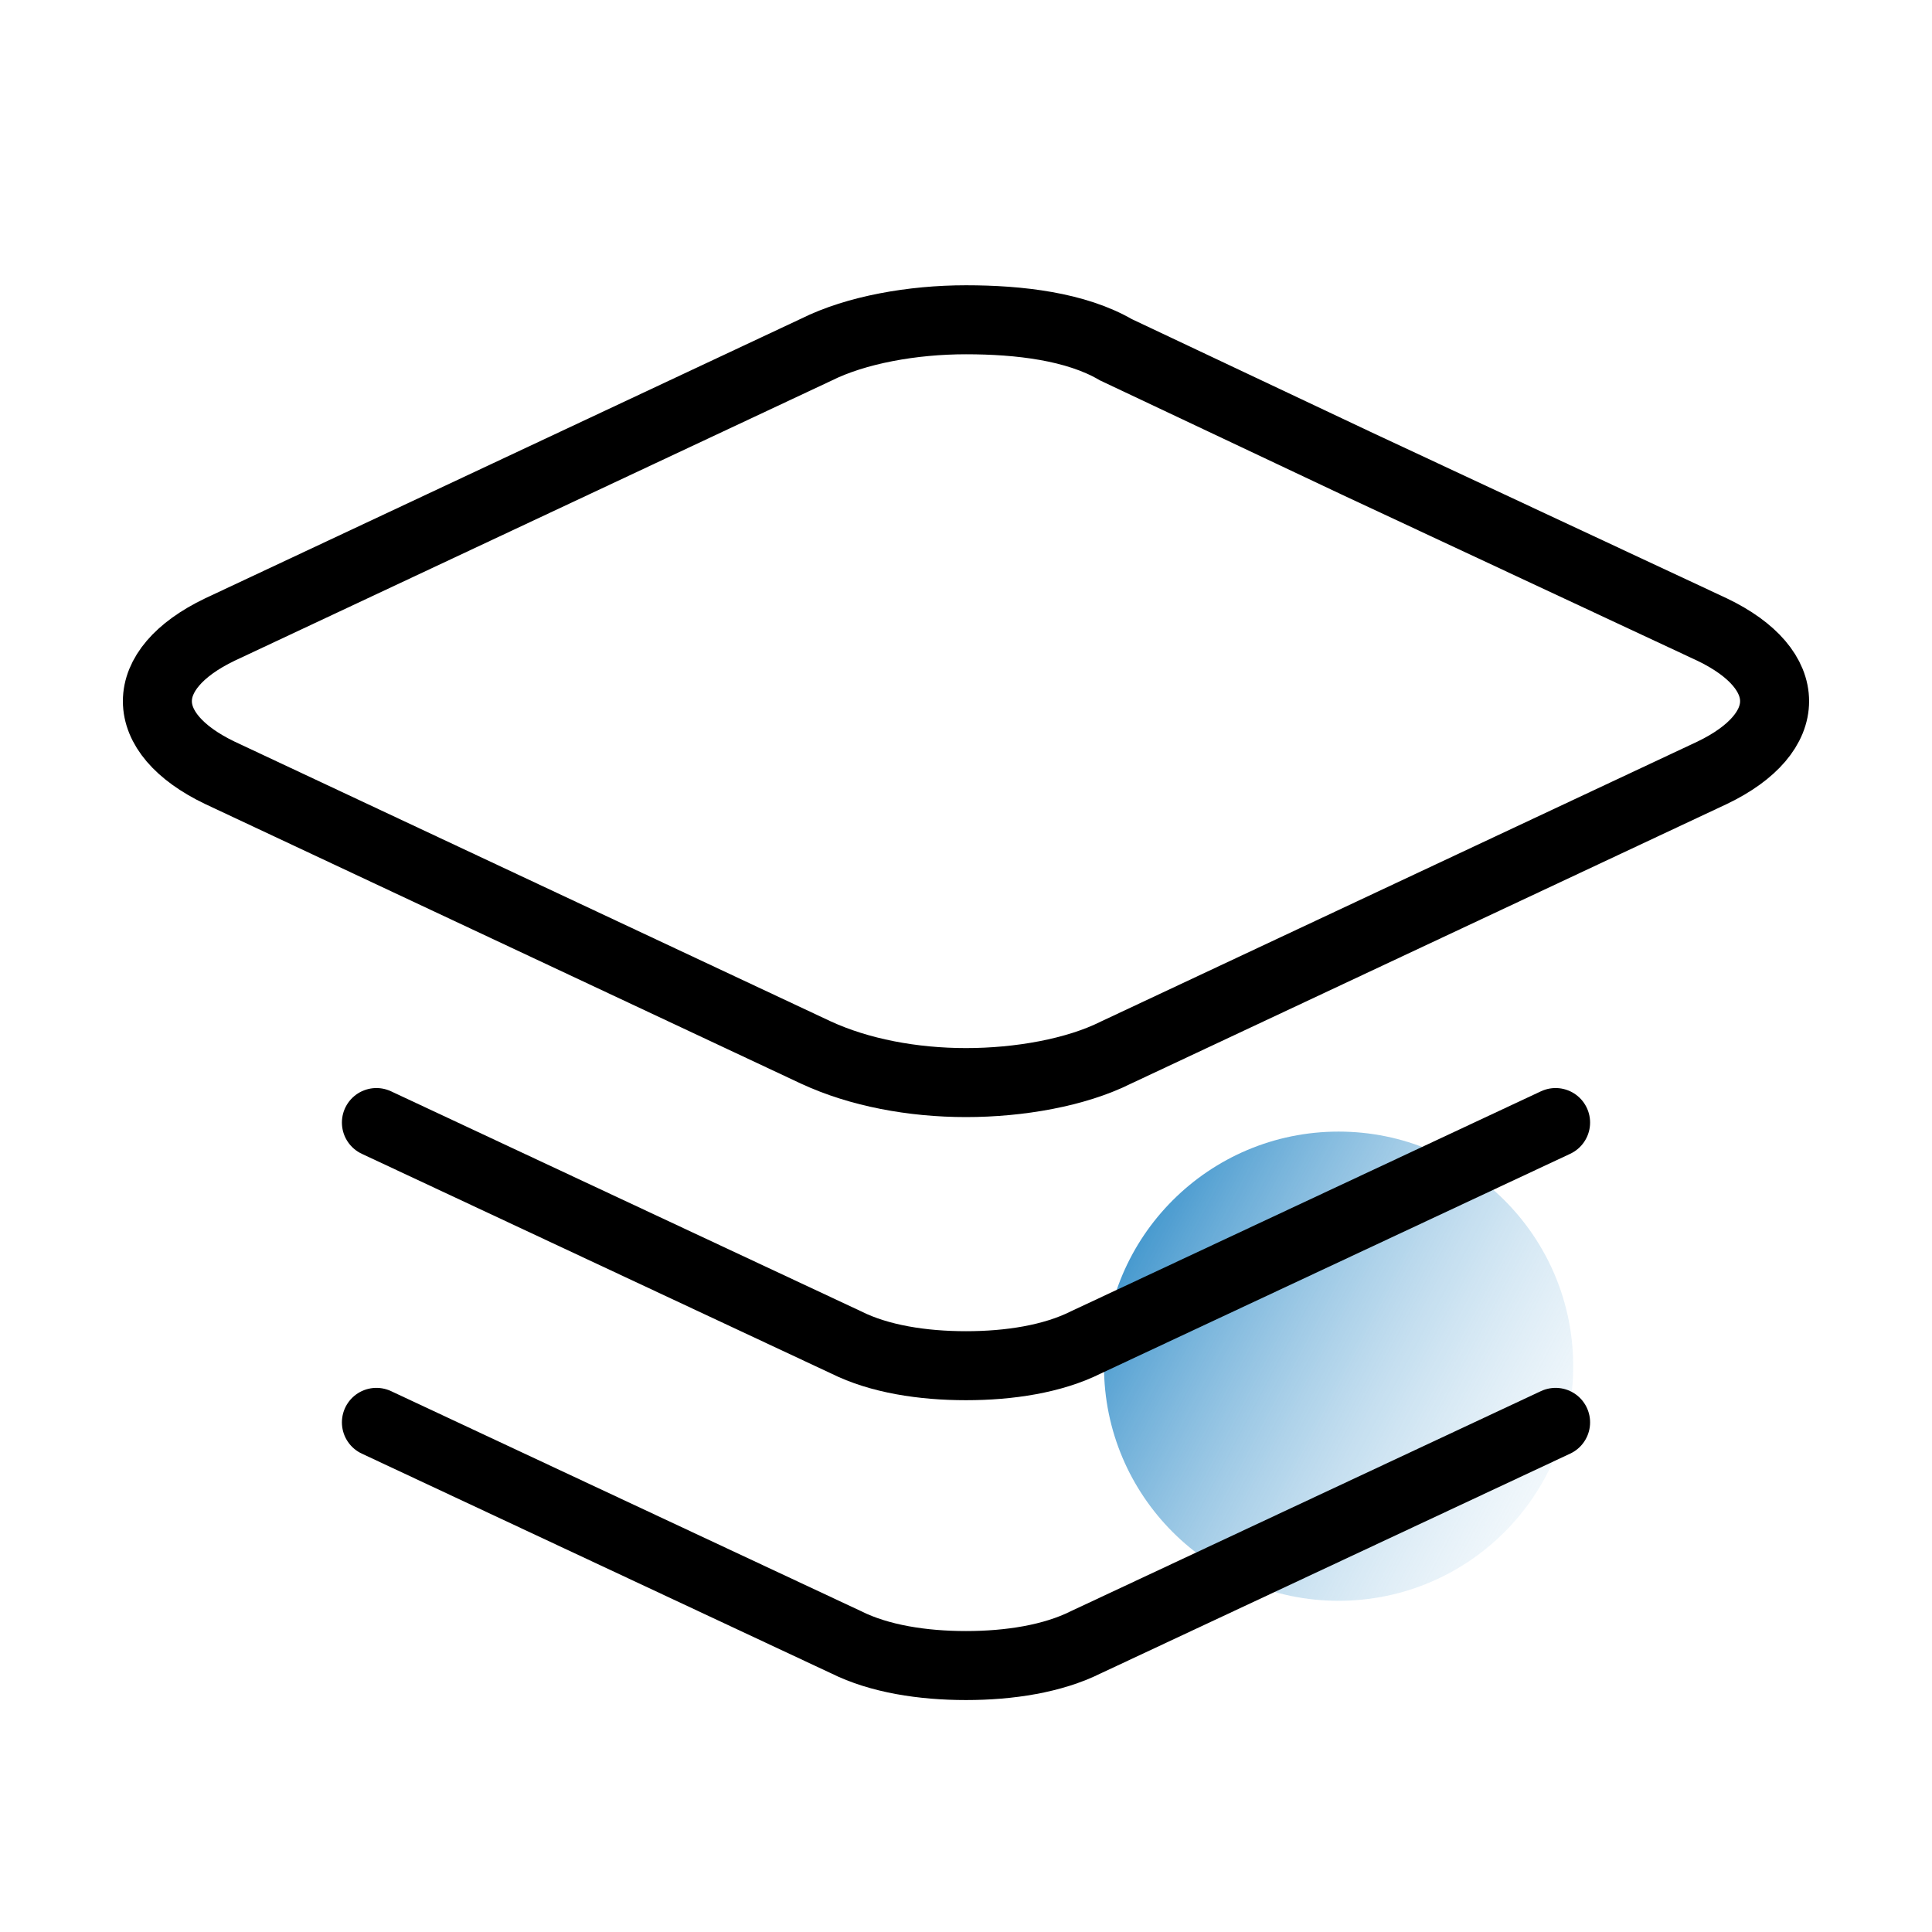 <svg width="70" height="70" viewBox="0 0 70 70" fill="none" xmlns="http://www.w3.org/2000/svg">
<g clip-path="url(#clip0_1569_2547)">
<circle cx="48.5" cy="49.5" r="8.5" fill="url(#paint0_linear_1569_2547)"/>
<path d="M35 11.586C33.069 11.586 31.017 11.948 29.569 12.672L7.965 22.81C4.948 24.258 4.948 26.552 7.965 28L29.569 38.138C31.137 38.862 33.069 39.224 35 39.224C36.931 39.224 38.982 38.862 40.431 38.138L62.034 28C65.051 26.552 65.051 24.258 62.034 22.81L49.12 16.776L40.431 12.672C38.982 11.827 36.931 11.586 35 11.586Z" stroke="black" stroke-width="2.5" stroke-miterlimit="10" stroke-linecap="round"/>
<path d="M13.638 40.672L30.655 48.637C31.862 49.241 33.431 49.482 35 49.482C36.569 49.482 38.138 49.241 39.345 48.637L56.362 40.672" stroke="black" stroke-width="2.5" stroke-miterlimit="10" stroke-linecap="round"/>
<path d="M13.638 51.535L30.655 59.501C31.862 60.104 33.431 60.346 35 60.346C36.569 60.346 38.138 60.104 39.345 59.501L56.362 51.535" stroke="black" stroke-width="2.5" stroke-miterlimit="10" stroke-linecap="round"/>
</g>
<defs>
<linearGradient id="paint0_linear_1569_2547" x1="36.5" y1="45" x2="61" y2="58" gradientUnits="userSpaceOnUse">
<stop stop-color="#0072BC"/>
<stop offset="1" stop-color="white" stop-opacity="0"/>
</linearGradient>
<clipPath id="clip0_1569_2547">
<rect width="70" height="70" fill="white"/>
</clipPath>
</defs>
</svg>
